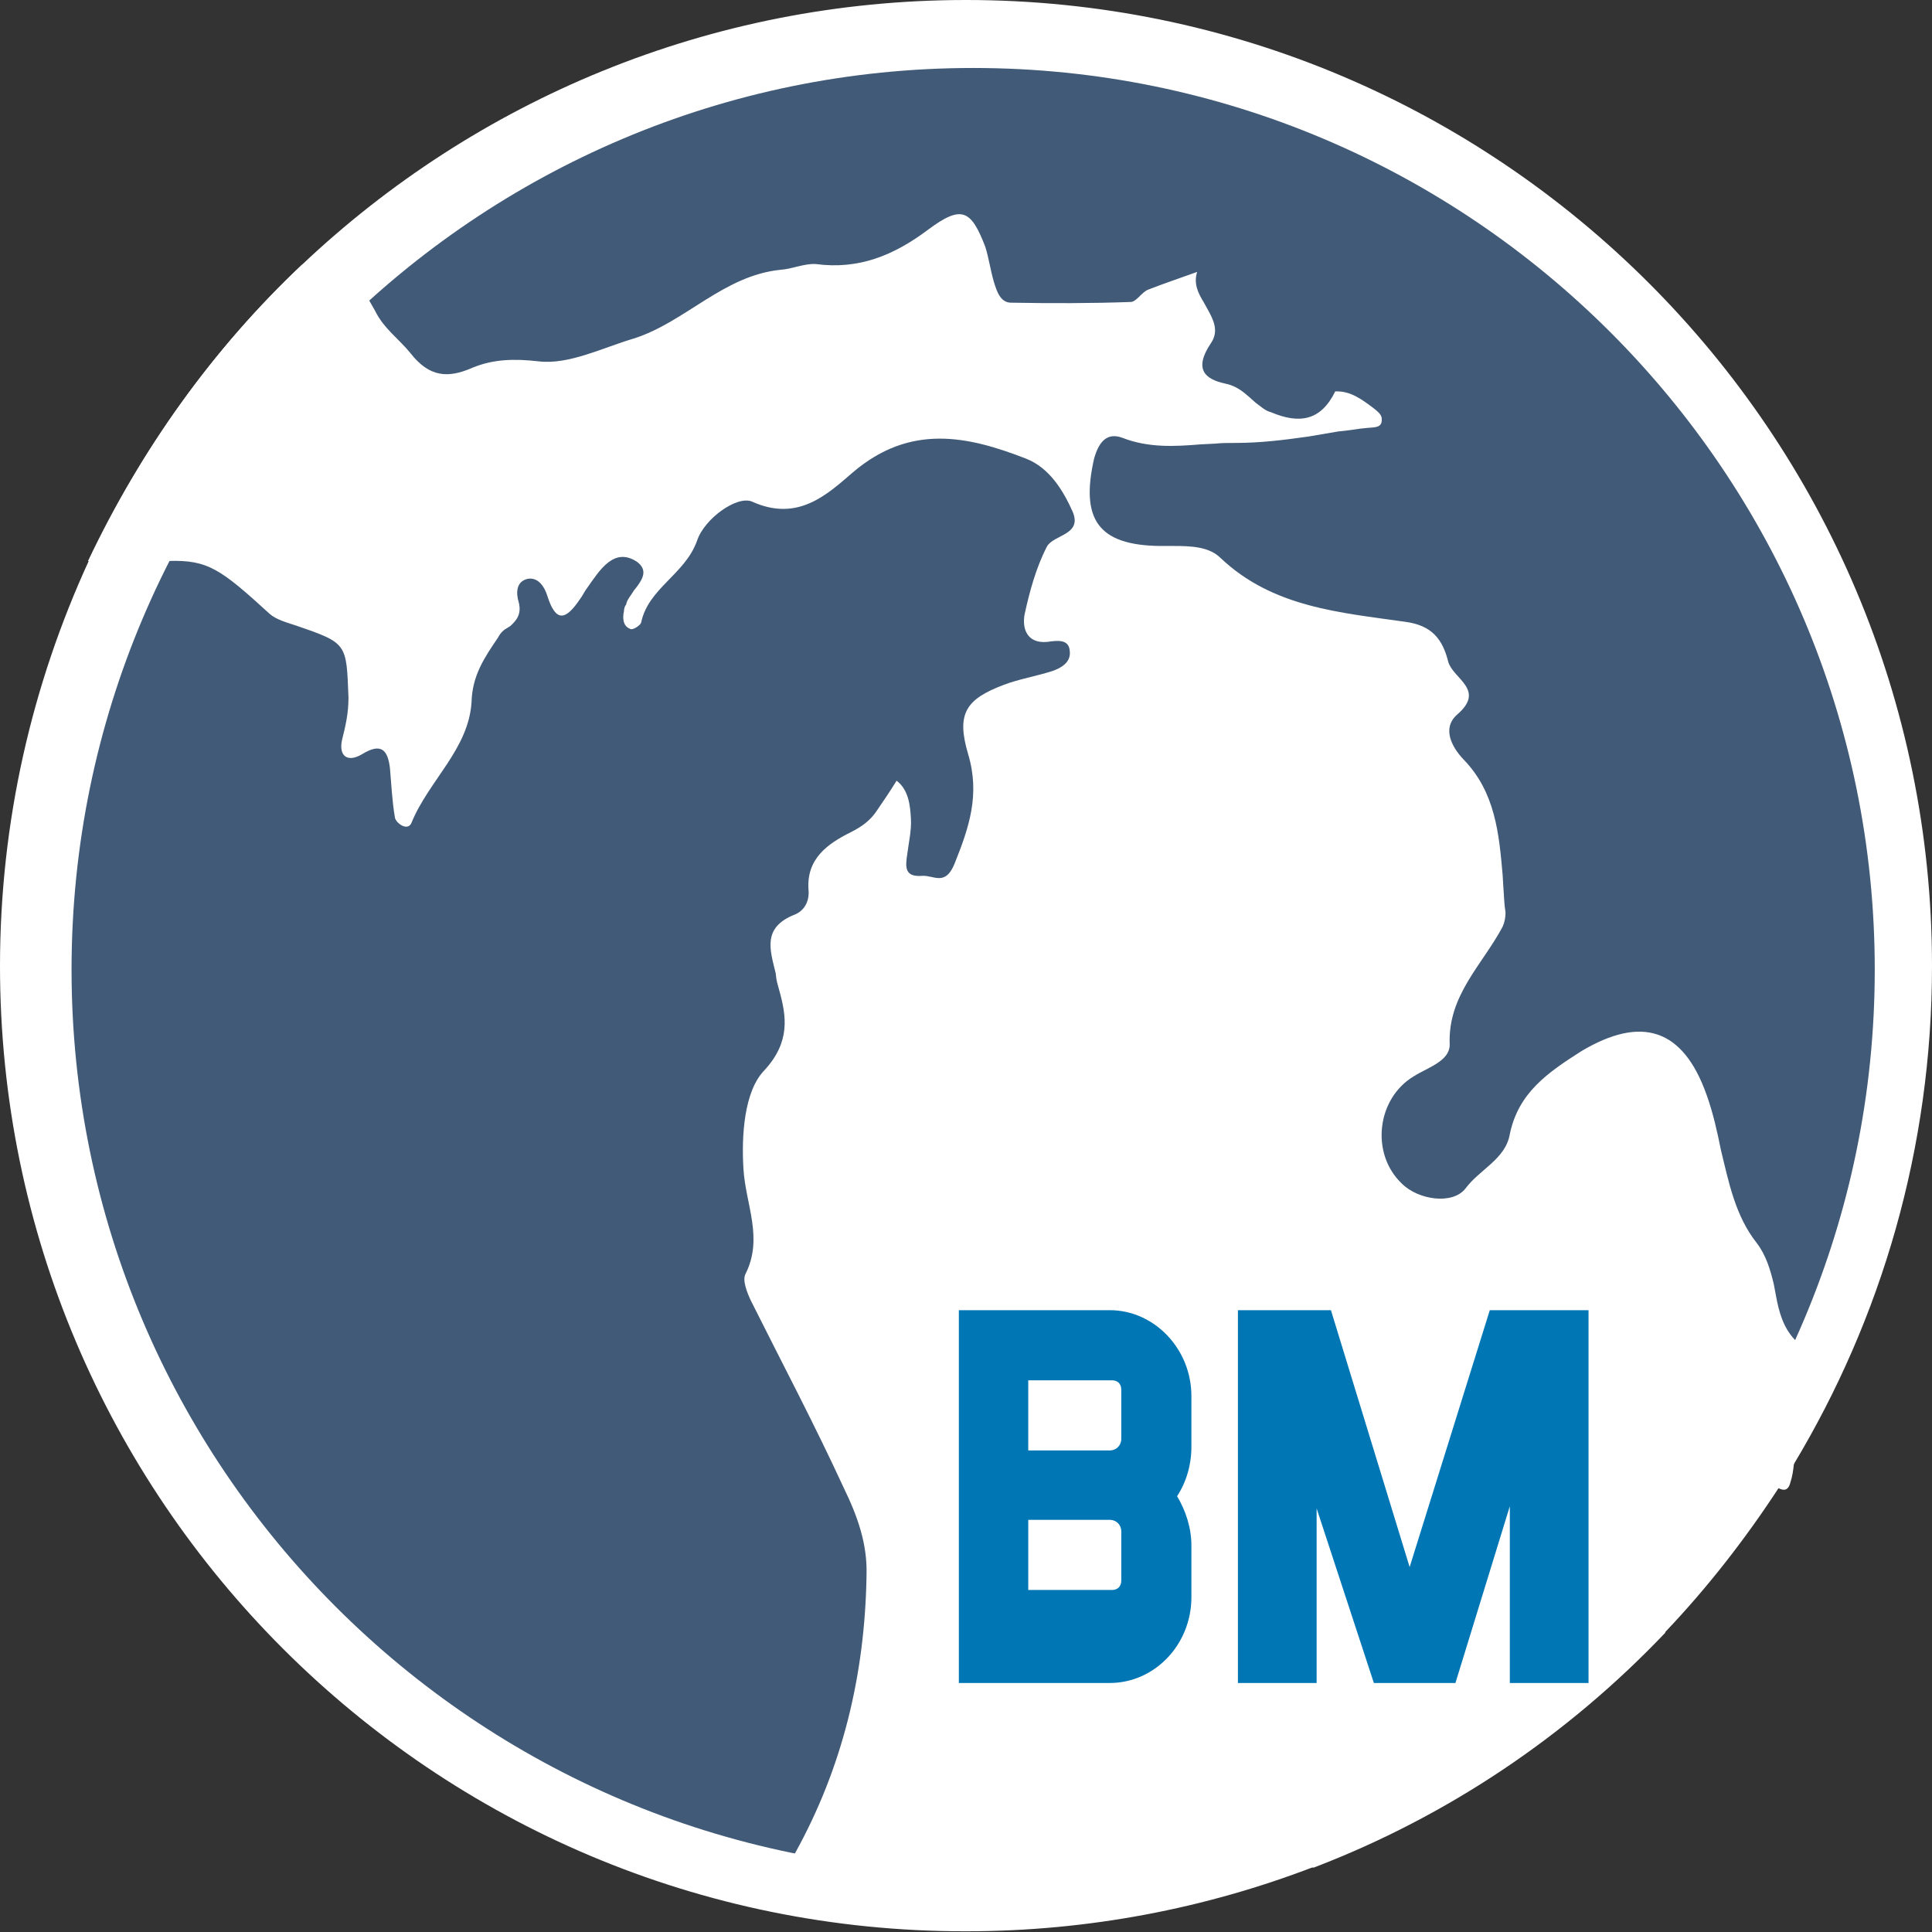 <?xml version="1.0" encoding="utf-8"?>
<!-- Generator: Adobe Illustrator 28.0.0, SVG Export Plug-In . SVG Version: 6.00 Build 0)  -->
<svg version="1.1" id="Layer_1" xmlns="http://www.w3.org/2000/svg" xmlns:xlink="http://www.w3.org/1999/xlink" x="0px" y="0px"
	 viewBox="0 0 270 270" style="enable-background:new 0 0 270 270;" xml:space="preserve">
<rect x="0" y="0" width="270" height="270" fill="#333333" stroke="none"/>
<style type="text/css">
	.st0{fill-rule:evenodd;clip-rule:evenodd;fill:#FFFFFF;}
	.st1{fill-rule:evenodd;clip-rule:evenodd;fill:#415A77;}
	.st2{fill:#FFFFFF;}
	.st3{fill:#0076B5;}
</style>
<path class="st0" d="M270,135c0,25.5-7.1,49.3-19.3,69.6c-0.7,1.1-1.4,2.2-2.1,3.3c-4.7,7.2-10,14-15.9,20.2
	c-13.6,14.3-30.3,25.6-49.1,32.8c-15.1,5.8-31.5,9-48.6,9C60.5,270,0,209.5,0,135c0-20.2,4.5-39.4,12.4-56.6
	C19.7,62.8,29.8,48.7,42.2,37C66.4,14.1,99.1,0,135,0C209.5,0,270,60.5,270,135z"/>
<path id="Fill-3_00000119115247290403674070000000317646635699893132_" class="st1" d="M136,261.5c-69.5,0-126-56.5-126-126
	s56.5-126,126-126s126,56.5,126,126S205.5,261.5,136,261.5L136,261.5z"/>
<path class="st2" d="M250.7,204.6c-0.1,0.9-0.2,1.7-0.5,2.6c-0.3,1.2-1,1.1-1.6,0.8c-0.2-0.1-0.5-0.3-0.6-0.5c-3.5-4-5-1.6-6.2,1.1
	l-0.3,0.5c-0.1,0.1-0.1,0.4-0.3,0.5c-0.7,1.5-0.7,3.3-0.7,4.9c-0.1,3-0.8,5.5-3.5,7.2l-0.5,0.4c-2.4,1.4-3.5,3.5-3.8,6.1
	c-13.6,14.3-30.3,25.6-49.1,32.8c-0.6-0.1-1.2-0.2-1.8-0.4c-0.8-0.3-2.3,1.1-2.8,0.7c-5.3-3.6-10.6-0.7-15.9-0.4
	c-5.3,0.1-10.5,0.8-15.7,2.1c-4,1.1-7.7-0.4-11.8,0.4c-4.8,1.1-9.8,0.8-14.5,3.3c-4.8,2.7-9.6,0-14.5-0.5c1.6-2.3,3.1-4.7,4.5-7.2
	c6.6-11.9,9.8-24.9,10-39c0.1-4.2-1.2-8-3.2-12.1c-4.1-8.9-8.6-17.4-13-26.2c-0.5-1.1-1.2-2.8-0.7-3.7c2.5-5,0-9.7-0.3-14.6
	c-0.3-4.7,0.1-10.9,2.9-13.8c3.7-4,3.1-7.6,2.1-11.2l-0.3-1.1l-0.1-0.5l-0.1-0.8c-0.8-3.3-1.9-6.4,2.7-8.2c1.2-0.5,2-1.7,1.9-3.3
	c-0.4-4.5,2.7-6.6,5.9-8.2c1.6-0.8,2.8-1.7,3.7-3.1c0.9-1.3,1.9-2.8,2.7-4.1c1.7,1.3,1.9,3.5,2,5.3c0.1,1.6-0.3,3.3-0.5,4.9
	c-0.3,1.9-0.4,3.3,2.1,3.1c1.6-0.1,3.2,1.5,4.5-1.7c2-5,3.6-9.6,1.9-15.3c-1.7-5.7-0.3-7.7,5-9.7c2.1-0.8,4.5-1.2,6.7-1.9
	c1.2-0.4,2.7-1.2,2.5-2.8c-0.1-1.7-1.7-1.5-3.1-1.3c-2.9,0.3-3.6-1.9-3.2-3.9c0.7-3.2,1.6-6.5,3.1-9.4c0.9-1.7,5-1.6,3.6-4.9
	c-1.3-2.9-3.2-6.1-6.5-7.4c-8.2-3.2-16.2-4.9-24.2,1.9c-3.6,3.1-7.7,7-14.1,4.1c-2.1-0.9-6.7,2.4-7.7,5.5c-1.7,4.7-6.8,6.6-7.8,11.4
	c-0.1,0.4-1.2,1.1-1.5,0.9c-1.1-0.4-1.1-1.6-0.9-2.5c0-0.3,0.1-0.7,0.3-0.9c0.1-0.7,0.7-1.3,1.1-2l0.4-0.5c0.9-1.2,1.5-2.4,0-3.5
	c-3.2-2.1-5.2,1.2-6.9,3.6c-0.4,0.5-0.7,1.2-1.1,1.7c-1.9,2.8-3.3,3.3-4.5-0.5c-0.4-1.3-1.3-2.7-2.8-2.4c-1.6,0.4-1.6,2-1.2,3.3
	c0.4,1.6-0.3,2.5-1.2,3.3L70.5,88c-0.4,0.3-0.7,0.7-0.9,1.1c-1.9,2.8-3.6,5.3-3.7,9c-0.4,6.6-6,11-8.4,16.9
	c-0.5,1.2-2.1,0.1-2.3-0.7c-0.4-2.3-0.5-4.6-0.7-6.9c-0.3-2.7-1.3-3.6-3.9-2c-2,1.2-3.3,0.3-2.8-2c0.5-2,0.9-3.7,0.9-5.9
	c-0.3-7.6-0.1-7.6-7.4-10.1c-1.2-0.4-2.7-0.8-3.6-1.6c-6.8-6.2-8.6-7.6-14.2-7.4c-1.5,0-3.3,0.2-5.6,0.5c-1.9,0.2-3.8-0.1-5.6-0.5
	C19.7,62.8,29.8,48.7,42.2,37c0.9,0.1,1.8,0.2,2.7,0.3c2.6,0.3,5.1,2.2,6.7,4.7c0.3,0.5,0.5,0.9,0.8,1.4c1.2,2.5,3.4,4,5,6
	c2.6,3.3,5.2,3.5,8.6,2c2.9-1.2,5.8-1.3,9.3-0.9c4.2,0.5,8.9-1.9,13.3-3.2c7.2-2.3,12.5-8.8,20.5-9.6c1.6-0.1,3.3-0.9,4.9-0.8
	c6,0.8,10.9-1.2,15.7-4.8c4.7-3.5,6-2.8,8,2.4c0.5,1.6,0.7,3.2,1.2,4.9c0.4,1.3,0.9,2.9,2.4,2.9c5.6,0.1,11.2,0.1,16.7-0.1
	c0.8,0,1.5-1.3,2.4-1.7c2.3-0.9,4.7-1.7,6.9-2.5c-0.5,1.6,0.1,2.9,0.9,4.2l0.5,0.9c0.9,1.6,1.7,3.2,0.5,4.9c-2.4,3.6-0.8,5,2,5.6
	c1.5,0.3,2.5,1.1,3.4,1.9l0.9,0.8c0.7,0.5,1.3,1.1,2.1,1.3c4,1.7,7,1.2,9-2.9c2.1-0.1,3.7,1.1,5.3,2.3c0.5,0.4,1.2,0.9,1.2,1.5
	c0.1,1.3-0.9,1.2-2,1.3c-1.3,0.1-2.8,0.4-4.1,0.5l-4.1,0.7c-3.5,0.5-6.8,0.9-10.2,0.9c-0.9,0-2,0-2.9,0.1l-2,0.1
	c-3.6,0.3-7.3,0.5-10.9-0.9c-2.1-0.8-3.3,0.4-4,2.9c-1.9,8.4,0.5,12.1,9.2,12.2h1.9c2.5,0,5,0.1,6.6,1.7c7.3,6.9,16.7,7.6,25.8,8.9
	c3.7,0.5,5.2,2.4,6,5.6c0.7,2.4,5.3,3.9,1.2,7.4c-2.1,1.9-0.7,4.5,0.9,6.2c4.5,4.6,5,10.5,5.5,16.2l0.1,1.7c0.1,1.2,0.1,2.3,0.3,3.5
	c0,0.7-0.1,1.3-0.4,2c-2.8,5.3-7.7,9.6-7.4,16.5c0,2.3-3.1,3.2-5,4.4c-5.2,3.1-6.1,10.8-1.7,15c2.3,2.3,7.1,3,8.9,0.7
	c2-2.7,5.6-4.1,6.2-7.6c1.2-5.8,5.3-8.6,10-11.6c8.4-5,14.2-3.2,17.5,6.1c0.9,2.5,1.5,5.2,2,7.7c1.1,4.5,2,9.2,5,13
	c1.3,1.7,1.9,3.7,2.4,5.8l0.3,1.6c0.4,2.2,1,4.4,2.6,6.1c0.3,0.3,0.6,0.6,1,0.9C250,193.7,251.3,199.3,250.7,204.6z"/>
<polygon class="st3" points="186,183.1 173,183.1 173,235.2 184,235.2 184,210.8 192,235.2 203.4,235.2 211,210.5 211,235.2 
	222,235.2 222,183.1 208.2,183.1 197,219 "/>
<path class="st3" d="M166.5,195.1c0-6.6-5.2-12-11.4-12h-21.1v52.1h21.1c6.2,0,11.4-5.3,11.4-12v-7.2c0-2.5-0.8-4.9-2-6.9
	c1.3-2,2-4.4,2-6.9V195.1z M156.7,220.9c0,0.8-0.5,1.3-1.3,1.3h-11.7v-9.8h11.4c0.9,0,1.6,0.7,1.6,1.6V220.9z M156.7,201.1
	c0,0.9-0.7,1.6-1.6,1.6h-11.4v-9.8h11.7c0.8,0,1.3,0.5,1.3,1.3V201.1z"/>
</svg>
